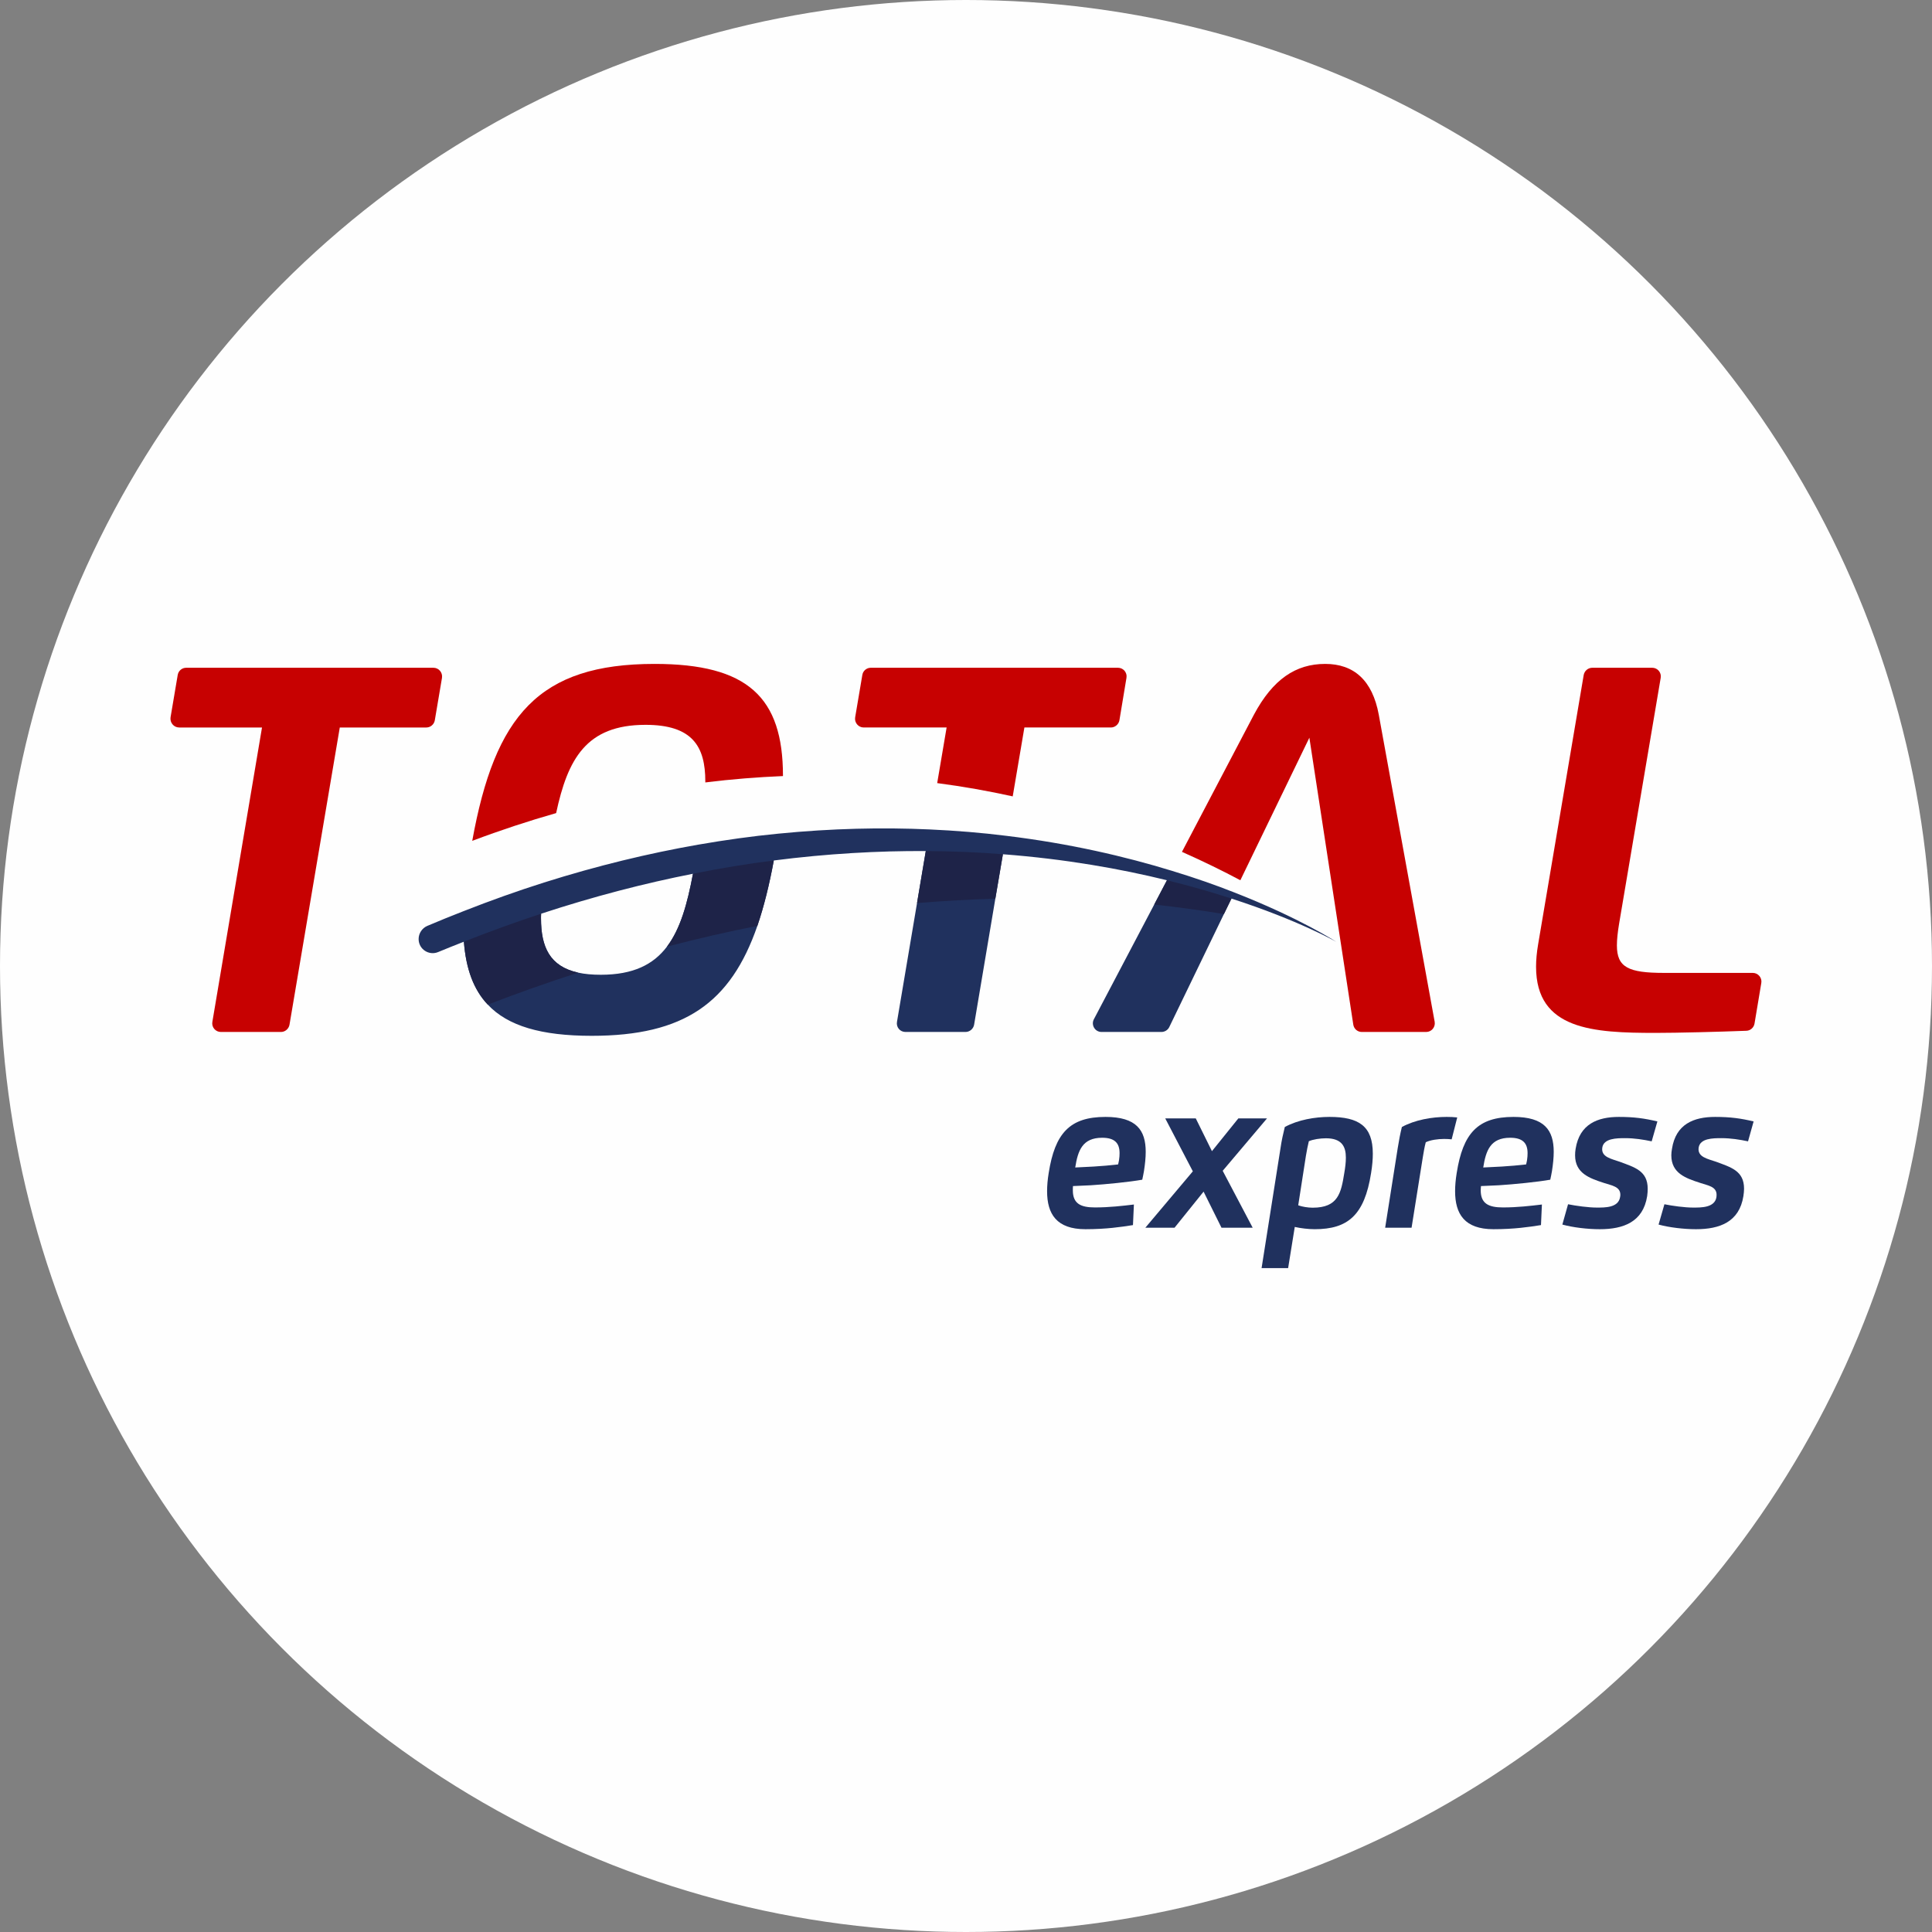 <?xml version="1.0" encoding="UTF-8"?>
<!DOCTYPE svg PUBLIC "-//W3C//DTD SVG 1.1//EN" "http://www.w3.org/Graphics/SVG/1.1/DTD/svg11.dtd">
<!-- Creator: CorelDRAW 2020 (64 Bit) -->
<svg xmlns="http://www.w3.org/2000/svg" xml:space="preserve" width="336px" height="336px" version="1.1" style="shape-rendering:geometricPrecision; text-rendering:geometricPrecision; image-rendering:optimizeQuality; fill-rule:evenodd; clip-rule:evenodd"
viewBox="0 0 145.56 145.56"
 xmlns:xlink="http://www.w3.org/1999/xlink"
 xmlns:xodm="http://www.corel.com/coreldraw/odm/2003"
 xmlns:dc="http://purl.org/dc/elements/1.1/"
 xmlns:cc="http://creativecommons.org/ns#"
 xmlns:rdf="http://www.w3.org/1999/02/22-rdf-syntax-ns#"
 xmlns:svg="http://www.w3.org/2000/svg"
 xmlns:sodipodi="http://sodipodi.sourceforge.net/DTD/sodipodi-0.dtd"
 xmlns:inkscape="http://www.inkscape.org/namespaces/inkscape"
 sodipodi:docname="total-express-logo.svg"
 inkscape:export-filename="G:\Users\suitedoalex\sites\total-express-logo-0.png"
 inkscape:export-xdpi="96"
 inkscape:export-ydpi="96"
 inkscape:version="0.92.2 (5c3e80d, 2017-08-06)">
 <rect x="0" y="0" width="145.56" height="145.56" fill="#808080" stroke="none"/>
 <defs>
  <style type="text/css">
   <![CDATA[
    .fil0 {fill:#FEFEFE}
    .fil3 {fill:#1E2348}
    .fil1 {fill:#20315E}
    .fil2 {fill:#C70101}
   ]]>
  </style>
 </defs>
 <g id="Camada_x0020_1">
  <circle class="fil0" cx="72.78" cy="72.78" r="72.78"/>
  <g id="total-express-logo.svg">
   <sodipodi:namedview pagecolor="#ffffff" bordercolor="#666666" borderopacity="1" objecttolerance="10" gridtolerance="10" guidetolerance="10" inkscape:pageopacity="0" inkscape:pageshadow="2" inkscape:window-width="1600" inkscape:window-height="837" id="namedview26" showgrid="false" inkscape:zoom="0.052714647" inkscape:cx="-4271.7543" inkscape:cy="4577.5021" inkscape:window-x="-8" inkscape:window-y="-8" inkscape:window-maximized="1" inkscape:current-layer="svg24"/>
   <g id="Page-1" inkscape:export-filename="G:\Users\suitedoalex\sites\total-express-logo-5.png" inkscape:export-xdpi="5.8103929" inkscape:export-ydpi="5.8103929">
    <g id="Home-LP-D">
     <g id="Header_x002f_Desktop">
      <g id="Logotipo">
       <g id="logo-total-express">
        <g>
         <path id="Fill-22" class="fil1" d="M50.25 71.32c-1.02,1.35 -2.54,2.12 -4.98,2.12 -0.65,0 -1.22,-0.05 -1.71,-0.16 -2.14,-0.47 -2.8,-1.93 -2.8,-4.09 0,-0.11 0,-0.23 0.01,-0.35 3.96,-1.3 7.78,-2.29 11.44,-3.01 -0.43,2.28 -0.95,4.16 -1.96,5.49l0 0zm42.75 -4.08c-1.39,-0.55 -2.96,-1.1 -4.7,-1.63 -3.52,-1.08 -7.71,-2.06 -12.5,-2.64 -1.84,-0.23 -3.77,-0.39 -5.78,-0.48 -3.54,-0.16 -7.35,-0.08 -11.39,0.32 -1.96,0.19 -3.97,0.47 -6.04,0.83 -3.71,0.65 -7.58,1.58 -11.6,2.85 -1.99,0.63 -4.01,1.35 -6.07,2.16 -0.9,0.35 -1.81,0.72 -2.73,1.11 -0.39,0.17 -0.65,0.56 -0.65,0.99 0,0.76 0.77,1.27 1.47,0.98 0.65,-0.27 1.3,-0.53 1.94,-0.78 0.16,2.05 0.73,3.61 1.8,4.74 1.51,1.61 4.03,2.35 7.83,2.35 6.97,0 10.47,-2.48 12.48,-8.28 0.49,-1.44 0.9,-3.08 1.24,-4.93 4.05,-0.52 7.88,-0.73 11.45,-0.71l-0.66 3.92 -1.51 8.95c-0.07,0.4 0.23,0.76 0.64,0.76l4.52 0c0.32,0 0.59,-0.23 0.65,-0.54l1.6 -9.5 0.57 -3.35c4.72,0.36 8.87,1.1 12.36,1.96l-0.96 1.83 -4.55 8.65c-0.22,0.43 0.09,0.95 0.58,0.95l4.51 0c0.25,0 0.48,-0.14 0.59,-0.36l4.12 -8.52 0.57 -1.17c5.1,1.65 7.9,3.26 7.9,3.26 0,0 -2.72,-1.78 -7.68,-3.72l0 0zm0 0l0 0 0 0z" inkscape:connector-curvature="0"/>
        </g>
        <g>
         <path id="Fill-23" class="fil2" d="M32.65 50.31l-18.62 0c-0.32,0 -0.59,0.23 -0.64,0.54l-0.54 3.19c-0.06,0.4 0.24,0.77 0.65,0.77l6.24 0 -3.74 22.18c-0.07,0.4 0.24,0.76 0.64,0.76l4.53 0c0.31,0 0.58,-0.23 0.64,-0.54l3.79 -22.4 6.52 0c0.32,0 0.59,-0.24 0.64,-0.55l0.54 -3.19c0.06,-0.4 -0.24,-0.76 -0.65,-0.76l0 0zm0 0l0 0 0 0z" inkscape:connector-curvature="0"/>
        </g>
        <g>
         <path id="Fill-24" class="fil2" d="M48.63 54.61c3.53,0 4.51,1.61 4.51,4.27 0,0.03 0,0.05 0,0.07 2,-0.25 3.95,-0.4 5.85,-0.48 0,0 0,-0.02 0,-0.02 0,-5.91 -2.65,-8.43 -9.67,-8.43 -8.73,0 -12.03,3.88 -13.74,13.33 2.15,-0.81 4.25,-1.5 6.32,-2.09 0.87,-4.05 2.25,-6.65 6.73,-6.65l0 0zm0 0l0 0 0 0z" inkscape:connector-curvature="0"/>
        </g>
        <path id="Fill-25" class="fil2" d="M77.18 54.81l6.52 0c0.31,0 0.59,-0.24 0.64,-0.55l0.53 -3.19c0.07,-0.4 -0.24,-0.76 -0.64,-0.76l-18.62 0c-0.32,0 -0.59,0.23 -0.64,0.54l-0.54 3.19c-0.07,0.4 0.24,0.77 0.64,0.77l6.25 0 -0.71 4.19c1.98,0.26 3.88,0.6 5.69,1l0.88 -5.19z" inkscape:connector-curvature="0"/>
        <path id="Fill-26" class="fil2" d="M99.84 50.02c-2.21,0 -3.94,1.15 -5.37,3.83l-5.42 10.33c1.62,0.72 3.09,1.44 4.4,2.14l5.2 -10.74 3.31 21.62c0.05,0.32 0.32,0.55 0.64,0.55l4.85 0c0.41,0 0.71,-0.37 0.64,-0.77l-4.21 -23.13c-0.48,-2.61 -1.89,-3.83 -4.04,-3.83z" inkscape:connector-curvature="0"/>
        <path id="Fill-27" class="fil2" d="M125.37 73.3c-2.69,0 -3.55,-0.42 -3.55,-2.07 0,-0.46 0.06,-1 0.17,-1.66l3.13 -18.5c0.07,-0.4 -0.24,-0.76 -0.64,-0.76l-4.51 0c-0.32,0 -0.59,0.23 -0.65,0.54l-3.43 20.27c-0.11,0.64 -0.16,1.2 -0.16,1.72 0,4.76 4.33,4.98 9,4.98 1.66,0 4.76,-0.08 6.85,-0.16 0.3,-0.01 0.56,-0.24 0.61,-0.55l0.51 -3.05c0.07,-0.39 -0.24,-0.76 -0.64,-0.76l-6.69 0z" inkscape:connector-curvature="0"/>
        <path id="Fill-28" class="fil1" d="M82.4 87.89c0.54,-0.03 1.35,-0.1 1.84,-0.16 0.03,-0.1 0.05,-0.24 0.07,-0.33 0.03,-0.19 0.04,-0.36 0.04,-0.52 0,-0.75 -0.36,-1.16 -1.31,-1.16 -1.48,0 -1.83,0.95 -2.03,2.24l1.39 -0.07zm0.89 -3.74c2.32,0 3.03,0.99 3.03,2.63 0,0.44 -0.05,0.92 -0.13,1.44 -0.04,0.22 -0.08,0.44 -0.13,0.66 -0.94,0.17 -2.76,0.35 -3.88,0.42l-1.34 0.06c-0.01,0.12 -0.01,0.22 -0.01,0.32 0,1.02 0.61,1.29 1.67,1.29 1.08,0 2.09,-0.12 2.93,-0.22l-0.07 1.55c-0.88,0.14 -2.02,0.31 -3.58,0.31 -2.18,0 -2.89,-1.15 -2.89,-2.86 0,-0.43 0.04,-0.88 0.12,-1.37 0.47,-2.99 1.58,-4.23 4.28,-4.23l0 0z" inkscape:connector-curvature="0"/>
        <polygon id="Fill-29" class="fil1" points="86.29,92.5 89.87,88.25 87.79,84.26 90.09,84.26 91.31,86.73 93.3,84.26 95.46,84.26 92.12,88.21 94.38,92.5 92.03,92.5 90.68,89.78 88.49,92.5 "/>
        <path id="Fill-30" class="fil1" d="M101.28 88.38c0.07,-0.4 0.12,-0.8 0.12,-1.16 0,-0.83 -0.3,-1.46 -1.5,-1.46 -0.44,0 -0.96,0.08 -1.29,0.22 -0.08,0.33 -0.16,0.73 -0.22,1.1l-0.58 3.73c0.3,0.11 0.74,0.18 1.09,0.18 1.92,0 2.14,-1.11 2.38,-2.61zm-4.23 7.16l-2 0 1.43 -9.06c0.08,-0.56 0.19,-1.04 0.32,-1.57 0.99,-0.54 2.27,-0.76 3.36,-0.76 2.22,0 3.27,0.69 3.27,2.77 0,0.43 -0.04,0.91 -0.13,1.46 -0.5,3.2 -1.77,4.23 -4.25,4.23 -0.48,0 -1.05,-0.07 -1.5,-0.17l-0.5 3.1z" inkscape:connector-curvature="0"/>
        <path id="Fill-31" class="fil1" d="M104.36 92.5l0.95 -6.02c0.09,-0.56 0.18,-1.04 0.31,-1.57 0.99,-0.54 2.27,-0.76 3.37,-0.76 0.28,0 0.55,0.01 0.8,0.04l-0.42 1.65c-0.16,-0.02 -0.37,-0.03 -0.57,-0.03 -0.47,0 -1.04,0.08 -1.38,0.25 -0.09,0.33 -0.16,0.74 -0.22,1.11l-0.85 5.33 -1.99 0z" inkscape:connector-curvature="0"/>
        <path id="Fill-32" class="fil1" d="M113.14 87.89c0.54,-0.03 1.35,-0.1 1.84,-0.16 0.03,-0.1 0.05,-0.24 0.07,-0.33 0.03,-0.19 0.04,-0.36 0.04,-0.52 0,-0.75 -0.36,-1.16 -1.31,-1.16 -1.48,0 -1.83,0.95 -2.03,2.24l1.39 -0.07zm0.89 -3.74c2.32,0 3.03,0.99 3.03,2.63 0,0.44 -0.05,0.92 -0.13,1.44 -0.04,0.22 -0.08,0.44 -0.13,0.66 -0.94,0.17 -2.76,0.35 -3.88,0.42l-1.34 0.06c-0.01,0.12 -0.02,0.22 -0.02,0.32 0,1.02 0.62,1.29 1.68,1.29 1.08,0 2.09,-0.12 2.93,-0.22l-0.07 1.55c-0.88,0.14 -2.02,0.31 -3.58,0.31 -2.18,0 -2.89,-1.15 -2.89,-2.86 0,-0.43 0.04,-0.88 0.12,-1.37 0.47,-2.99 1.58,-4.23 4.28,-4.23l0 0z" inkscape:connector-curvature="0"/>
        <g>
         <path id="Fill-33" class="fil1" d="M120.83 89.12c-1.07,-0.35 -2.16,-0.72 -2.16,-2.08 0,-0.16 0.01,-0.32 0.04,-0.49 0.3,-1.86 1.65,-2.4 3.26,-2.4 1.15,0 1.93,0.11 2.9,0.34l-0.43 1.5c-0.62,-0.13 -1.28,-0.24 -2,-0.24 -0.64,0 -1.61,0.01 -1.72,0.71 -0.11,0.72 0.7,0.85 1.32,1.07 1.12,0.42 2.1,0.68 2.1,2.03 0,0.17 -0.01,0.35 -0.04,0.56 -0.31,1.95 -1.79,2.49 -3.57,2.49 -0.92,0 -2.02,-0.13 -2.82,-0.35l0.43 -1.53c0.59,0.12 1.54,0.25 2.16,0.25 0.61,0 1.63,0.02 1.76,-0.79 0.01,-0.06 0.02,-0.12 0.02,-0.17 0,-0.63 -0.65,-0.7 -1.25,-0.9l0 0zm0 0l0 0 0 0z" inkscape:connector-curvature="0"/>
        </g>
        <g>
         <path id="Fill-34" class="fil1" d="M128.09 89.12c-1.08,-0.35 -2.17,-0.72 -2.17,-2.08 0,-0.16 0.02,-0.32 0.05,-0.49 0.29,-1.86 1.64,-2.4 3.25,-2.4 1.15,0 1.94,0.11 2.9,0.34l-0.42 1.5c-0.62,-0.13 -1.29,-0.24 -2.01,-0.24 -0.64,0 -1.6,0.01 -1.71,0.71 -0.11,0.72 0.69,0.85 1.32,1.07 1.12,0.42 2.1,0.68 2.1,2.03 0,0.17 -0.02,0.35 -0.05,0.56 -0.31,1.95 -1.79,2.49 -3.57,2.49 -0.91,0 -2.02,-0.13 -2.82,-0.35l0.44 -1.53c0.58,0.12 1.53,0.25 2.15,0.25 0.61,0 1.64,0.02 1.77,-0.79 0,-0.06 0.01,-0.12 0.01,-0.17 0,-0.63 -0.65,-0.7 -1.24,-0.9l0 0zm0 0l0 0 0 0z" inkscape:connector-curvature="0"/>
        </g>
        <g>
         <path id="Fill-35" class="fil3" d="M40.76 69.19c0,-0.11 0,-0.23 0.01,-0.35 -1.91,0.63 -3.85,1.33 -5.82,2.11 0.16,2.05 0.73,3.61 1.8,4.74 2.31,-0.89 4.59,-1.69 6.81,-2.41 -2.14,-0.47 -2.8,-1.93 -2.8,-4.09l0 0zm0 0l0 0 0 0z" inkscape:connector-curvature="0"/>
        </g>
        <g>
         <path id="Fill-36" class="fil3" d="M52.21 65.83c-0.43,2.28 -0.95,4.16 -1.96,5.49 2.34,-0.61 4.6,-1.13 6.81,-1.56 0.49,-1.44 0.9,-3.08 1.24,-4.93 -1.98,0.25 -4.01,0.58 -6.09,1l0 0zm0 0l0 0 0 0z" inkscape:connector-curvature="0"/>
        </g>
        <g>
         <path id="Fill-37" class="fil3" d="M69.75 64.12l-0.66 3.92c2.05,-0.17 4.02,-0.28 5.9,-0.33l0.57 -3.35c-1.85,-0.15 -3.79,-0.23 -5.81,-0.24l0 0zm0 0l0 0 0 0z" inkscape:connector-curvature="0"/>
        </g>
        <path id="Fill-38" class="fil3" d="M87.92 66.32l-0.96 1.83c1.94,0.21 3.69,0.46 5.25,0.72l0.57 -1.17c-1.44,-0.47 -3.06,-0.94 -4.86,-1.38z" inkscape:connector-curvature="0"/>
       </g>
      </g>
     </g>
    </g>
   </g>
  </g>
 </g>
</svg>
